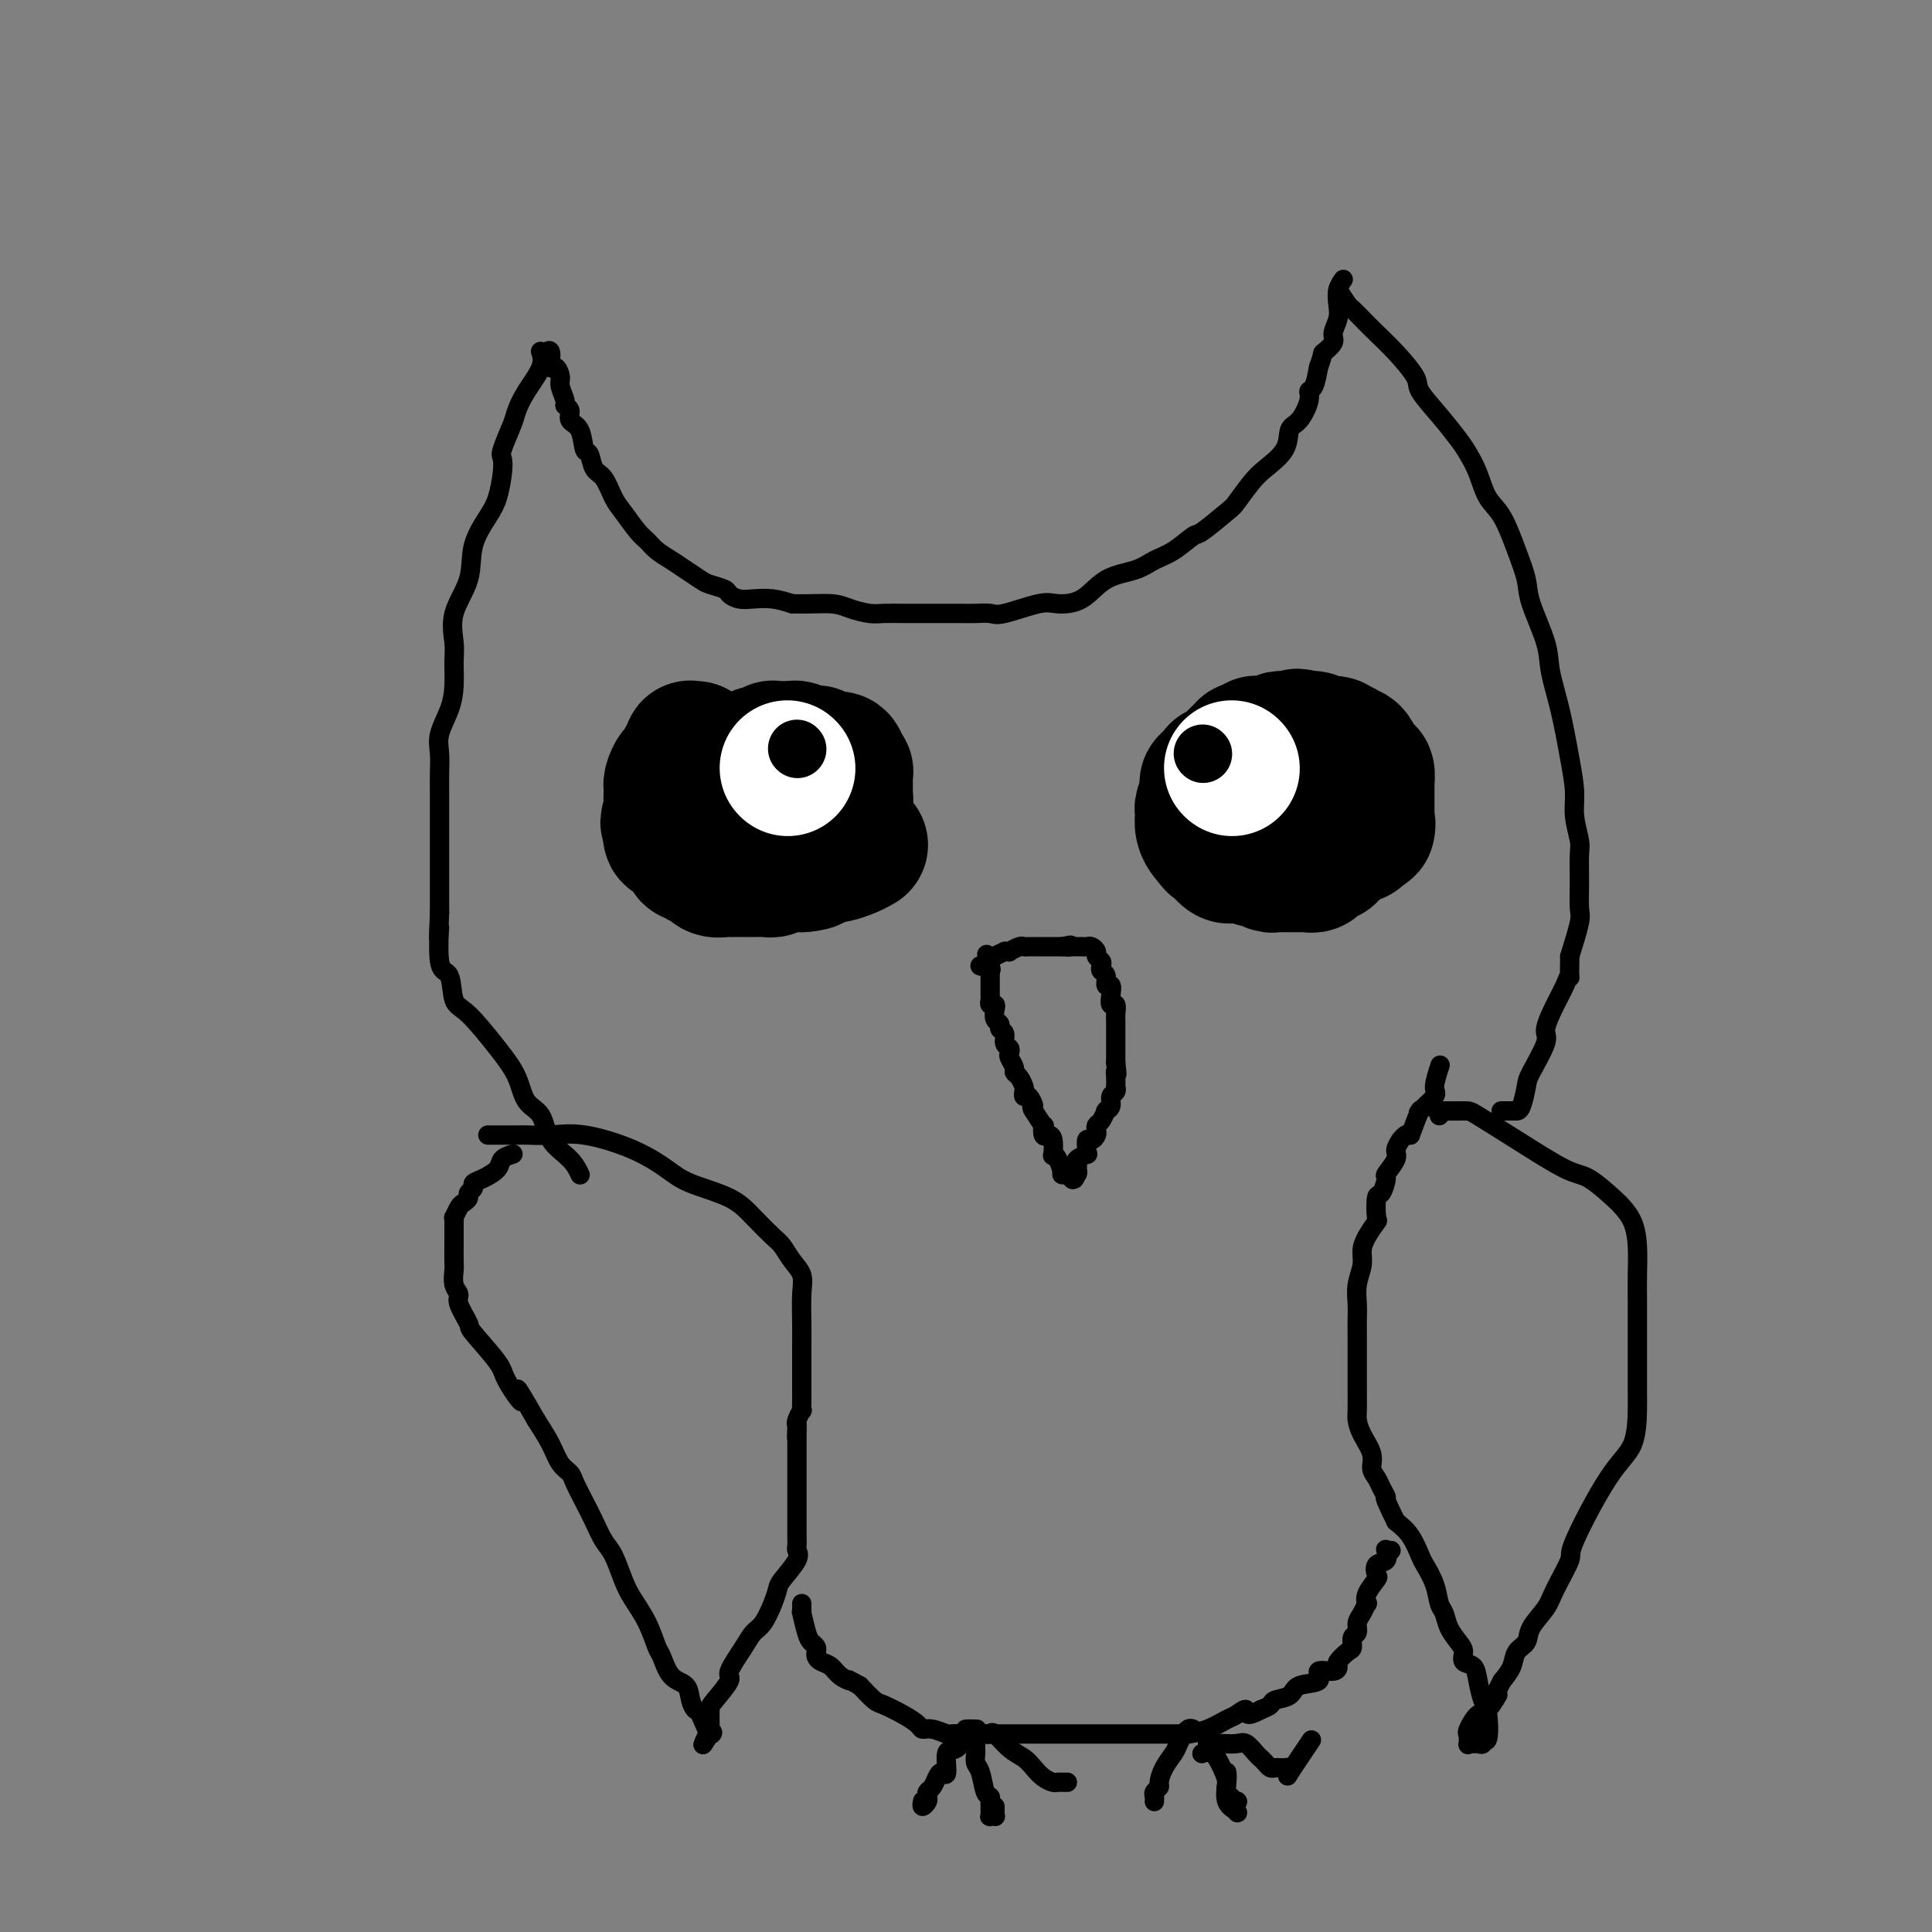 <svg viewBox='0 0 400 400' version='1.1' xmlns='http://www.w3.org/2000/svg' xmlns:xlink='http://www.w3.org/1999/xlink'><rect x="0" y="0" width="400" height="400" fill="#808080" stroke="none"/><g fill='none' stroke='#000000' stroke-width='4' stroke-linecap='round' stroke-linejoin='round'><path d='M113,73c0.444,-0.353 0.888,-0.707 1,0c0.112,0.707 -0.110,2.473 0,3c0.110,0.527 0.550,-0.185 1,0c0.450,0.185 0.909,1.267 1,2c0.091,0.733 -0.188,1.117 0,2c0.188,0.883 0.842,2.265 1,3c0.158,0.735 -0.179,0.825 0,1c0.179,0.175 0.874,0.437 1,1c0.126,0.563 -0.318,1.429 0,2c0.318,0.571 1.397,0.847 2,2c0.603,1.153 0.728,3.184 1,4c0.272,0.816 0.691,0.419 1,1c0.309,0.581 0.509,2.141 1,3c0.491,0.859 1.272,1.017 2,2c0.728,0.983 1.401,2.791 2,4c0.599,1.209 1.122,1.818 2,3c0.878,1.182 2.111,2.935 3,4c0.889,1.065 1.436,1.441 2,2c0.564,0.559 1.147,1.302 2,2c0.853,0.698 1.976,1.353 3,2c1.024,0.647 1.947,1.286 3,2c1.053,0.714 2.235,1.501 3,2c0.765,0.499 1.113,0.708 2,1c0.887,0.292 2.312,0.666 3,1c0.688,0.334 0.637,0.628 1,1c0.363,0.372 1.138,0.821 2,1c0.862,0.179 1.809,0.087 3,0c1.191,-0.087 2.626,-0.168 4,0c1.374,0.168 2.687,0.584 4,1'/><path d='M164,125c3.327,0.110 6.143,-0.114 8,0c1.857,0.114 2.754,0.566 4,1c1.246,0.434 2.839,0.848 4,1c1.161,0.152 1.889,0.041 3,0c1.111,-0.041 2.604,-0.011 4,0c1.396,0.011 2.696,0.002 4,0c1.304,-0.002 2.614,0.001 4,0c1.386,-0.001 2.850,-0.008 4,0c1.150,0.008 1.986,0.030 3,0c1.014,-0.030 2.206,-0.113 3,0c0.794,0.113 1.189,0.423 3,0c1.811,-0.423 5.037,-1.580 7,-2c1.963,-0.420 2.664,-0.105 4,0c1.336,0.105 3.308,-0.001 5,-1c1.692,-0.999 3.105,-2.892 5,-4c1.895,-1.108 4.272,-1.432 6,-2c1.728,-0.568 2.806,-1.382 4,-2c1.194,-0.618 2.503,-1.042 4,-2c1.497,-0.958 3.181,-2.452 4,-3c0.819,-0.548 0.773,-0.151 2,-1c1.227,-0.849 3.727,-2.943 5,-4c1.273,-1.057 1.321,-1.078 2,-2c0.679,-0.922 1.991,-2.745 3,-4c1.009,-1.255 1.714,-1.943 3,-3c1.286,-1.057 3.153,-2.483 4,-4c0.847,-1.517 0.675,-3.125 1,-4c0.325,-0.875 1.148,-1.016 2,-2c0.852,-0.984 1.734,-2.810 2,-4c0.266,-1.190 -0.082,-1.743 0,-2c0.082,-0.257 0.595,-0.216 1,-1c0.405,-0.784 0.703,-2.392 1,-4'/><path d='M273,76c1.184,-3.210 0.643,-2.736 1,-3c0.357,-0.264 1.611,-1.267 2,-2c0.389,-0.733 -0.088,-1.195 0,-2c0.088,-0.805 0.742,-1.953 1,-3c0.258,-1.047 0.121,-1.992 0,-3c-0.121,-1.008 -0.225,-2.079 0,-3c0.225,-0.921 0.779,-1.692 1,-2c0.221,-0.308 0.111,-0.154 0,0'/><path d='M277,60c0.775,1.197 1.550,2.394 2,3c0.450,0.606 0.577,0.620 1,1c0.423,0.380 1.144,1.125 2,2c0.856,0.875 1.849,1.881 3,3c1.151,1.119 2.462,2.351 4,4c1.538,1.649 3.304,3.714 4,5c0.696,1.286 0.322,1.791 1,3c0.678,1.209 2.407,3.121 4,5c1.593,1.879 3.048,3.724 4,5c0.952,1.276 1.399,1.981 2,3c0.601,1.019 1.356,2.352 2,4c0.644,1.648 1.179,3.613 2,5c0.821,1.387 1.930,2.197 3,4c1.070,1.803 2.103,4.597 3,7c0.897,2.403 1.658,4.413 2,6c0.342,1.587 0.266,2.751 1,5c0.734,2.249 2.278,5.584 3,8c0.722,2.416 0.623,3.912 1,6c0.377,2.088 1.229,4.769 2,8c0.771,3.231 1.460,7.012 2,10c0.540,2.988 0.929,5.183 1,7c0.071,1.817 -0.178,3.257 0,5c0.178,1.743 0.781,3.790 1,5c0.219,1.210 0.053,1.584 0,3c-0.053,1.416 0.006,3.874 0,6c-0.006,2.126 -0.079,3.918 0,5c0.079,1.082 0.308,1.452 0,3c-0.308,1.548 -1.154,4.274 -2,7'/><path d='M325,198c-0.117,6.089 0.091,4.313 0,4c-0.091,-0.313 -0.480,0.837 -1,2c-0.520,1.163 -1.172,2.340 -2,4c-0.828,1.660 -1.832,3.804 -2,5c-0.168,1.196 0.502,1.445 0,3c-0.502,1.555 -2.175,4.417 -3,6c-0.825,1.583 -0.803,1.888 -1,3c-0.197,1.112 -0.614,3.030 -1,4c-0.386,0.970 -0.743,0.992 -1,1c-0.257,0.008 -0.415,0.002 -1,0c-0.585,-0.002 -1.596,-0.001 -2,0c-0.404,0.001 -0.202,0.000 0,0'/><path d='M112,73c-0.076,-0.217 -0.152,-0.433 0,0c0.152,0.433 0.531,1.517 0,3c-0.531,1.483 -1.971,3.366 -3,5c-1.029,1.634 -1.648,3.019 -2,4c-0.352,0.981 -0.437,1.557 -1,3c-0.563,1.443 -1.606,3.752 -2,5c-0.394,1.248 -0.141,1.433 0,2c0.141,0.567 0.170,1.514 0,3c-0.170,1.486 -0.540,3.512 -1,5c-0.460,1.488 -1.009,2.439 -2,4c-0.991,1.561 -2.423,3.732 -3,6c-0.577,2.268 -0.298,4.633 -1,7c-0.702,2.367 -2.386,4.736 -3,7c-0.614,2.264 -0.158,4.422 0,6c0.158,1.578 0.018,2.574 0,4c-0.018,1.426 0.086,3.280 0,5c-0.086,1.720 -0.363,3.306 -1,5c-0.637,1.694 -1.635,3.496 -2,5c-0.365,1.504 -0.098,2.709 0,4c0.098,1.291 0.026,2.668 0,4c-0.026,1.332 -0.007,2.618 0,4c0.007,1.382 0.002,2.861 0,4c-0.002,1.139 -0.001,1.938 0,3c0.001,1.062 0.000,2.388 0,4c-0.000,1.612 -0.000,3.511 0,5c0.000,1.489 0.000,2.568 0,4c-0.000,1.432 -0.000,3.216 0,5'/><path d='M91,189c-0.434,9.875 -0.019,3.562 0,3c0.019,-0.562 -0.358,4.627 0,7c0.358,2.373 1.451,1.928 2,3c0.549,1.072 0.555,3.659 1,5c0.445,1.341 1.331,1.434 3,3c1.669,1.566 4.122,4.603 6,7c1.878,2.397 3.182,4.153 4,6c0.818,1.847 1.151,3.784 2,5c0.849,1.216 2.213,1.709 3,3c0.787,1.291 0.995,3.379 2,5c1.005,1.621 2.805,2.774 4,4c1.195,1.226 1.784,2.524 2,3c0.216,0.476 0.058,0.128 0,0c-0.058,-0.128 -0.017,-0.037 0,0c0.017,0.037 0.008,0.018 0,0'/><path d='M101,235c0.310,-0.000 0.620,-0.000 1,0c0.380,0.000 0.830,0.000 1,0c0.170,-0.000 0.060,-0.000 0,0c-0.060,0.000 -0.069,0.001 0,0c0.069,-0.001 0.215,-0.002 1,0c0.785,0.002 2.210,0.009 3,0c0.790,-0.009 0.945,-0.032 2,0c1.055,0.032 3.009,0.119 5,0c1.991,-0.119 4.020,-0.444 7,0c2.980,0.444 6.911,1.657 10,3c3.089,1.343 5.335,2.815 7,4c1.665,1.185 2.750,2.084 5,3c2.250,0.916 5.666,1.848 8,3c2.334,1.152 3.585,2.524 5,4c1.415,1.476 2.992,3.057 4,4c1.008,0.943 1.447,1.248 2,2c0.553,0.752 1.220,1.951 2,3c0.780,1.049 1.673,1.948 2,3c0.327,1.052 0.088,2.257 0,4c-0.088,1.743 -0.023,4.024 0,6c0.023,1.976 0.006,3.648 0,5c-0.006,1.352 -0.001,2.385 0,4c0.001,1.615 -0.004,3.812 0,5c0.004,1.188 0.015,1.365 0,2c-0.015,0.635 -0.056,1.727 0,2c0.056,0.273 0.207,-0.273 0,0c-0.207,0.273 -0.774,1.364 -1,2c-0.226,0.636 -0.113,0.818 0,1'/><path d='M165,295c-0.155,4.972 -0.041,1.903 0,1c0.041,-0.903 0.011,0.362 0,1c-0.011,0.638 -0.003,0.650 0,1c0.003,0.350 0.001,1.039 0,2c-0.001,0.961 -0.000,2.192 0,3c0.000,0.808 0.000,1.191 0,2c-0.000,0.809 -0.000,2.044 0,3c0.000,0.956 0.000,1.632 0,2c-0.000,0.368 -0.001,0.427 0,1c0.001,0.573 0.003,1.660 0,3c-0.003,1.340 -0.011,2.933 0,4c0.011,1.067 0.042,1.608 0,2c-0.042,0.392 -0.157,0.635 0,1c0.157,0.365 0.586,0.854 0,2c-0.586,1.146 -2.188,2.950 -3,4c-0.812,1.050 -0.835,1.346 -1,2c-0.165,0.654 -0.473,1.668 -1,3c-0.527,1.332 -1.273,2.984 -2,4c-0.727,1.016 -1.435,1.396 -2,2c-0.565,0.604 -0.989,1.431 -2,3c-1.011,1.569 -2.611,3.881 -3,5c-0.389,1.119 0.432,1.046 0,2c-0.432,0.954 -2.116,2.936 -3,4c-0.884,1.064 -0.969,1.209 -1,2c-0.031,0.791 -0.009,2.226 0,3c0.009,0.774 0.004,0.887 0,1'/><path d='M147,358c-2.814,5.888 -0.848,2.109 0,1c0.848,-1.109 0.580,0.453 0,0c-0.580,-0.453 -1.471,-2.920 -2,-4c-0.529,-1.080 -0.695,-0.773 -1,-1c-0.305,-0.227 -0.750,-0.989 -1,-2c-0.250,-1.011 -0.307,-2.271 -1,-3c-0.693,-0.729 -2.024,-0.925 -3,-2c-0.976,-1.075 -1.598,-3.027 -2,-4c-0.402,-0.973 -0.583,-0.967 -1,-2c-0.417,-1.033 -1.070,-3.104 -2,-5c-0.930,-1.896 -2.136,-3.616 -3,-5c-0.864,-1.384 -1.386,-2.431 -2,-4c-0.614,-1.569 -1.320,-3.659 -2,-5c-0.680,-1.341 -1.333,-1.931 -2,-3c-0.667,-1.069 -1.348,-2.617 -2,-4c-0.652,-1.383 -1.276,-2.602 -2,-4c-0.724,-1.398 -1.548,-2.974 -2,-4c-0.452,-1.026 -0.534,-1.502 -1,-2c-0.466,-0.498 -1.318,-1.019 -2,-2c-0.682,-0.981 -1.195,-2.423 -2,-4c-0.805,-1.577 -1.903,-3.288 -3,-5'/><path d='M111,294c-6.078,-10.604 -3.273,-5.115 -3,-4c0.273,1.115 -1.987,-2.146 -3,-4c-1.013,-1.854 -0.778,-2.303 -2,-4c-1.222,-1.697 -3.900,-4.642 -5,-6c-1.100,-1.358 -0.620,-1.131 -1,-2c-0.380,-0.869 -1.618,-2.836 -2,-4c-0.382,-1.164 0.094,-1.525 0,-2c-0.094,-0.475 -0.757,-1.062 -1,-2c-0.243,-0.938 -0.065,-2.226 0,-3c0.065,-0.774 0.018,-1.035 0,-2c-0.018,-0.965 -0.006,-2.635 0,-4c0.006,-1.365 0.005,-2.425 0,-3c-0.005,-0.575 -0.013,-0.665 0,-1c0.013,-0.335 0.046,-0.916 0,-1c-0.046,-0.084 -0.171,0.328 0,0c0.171,-0.328 0.638,-1.397 1,-2c0.362,-0.603 0.617,-0.739 1,-1c0.383,-0.261 0.892,-0.647 1,-1c0.108,-0.353 -0.184,-0.675 0,-1c0.184,-0.325 0.846,-0.654 1,-1c0.154,-0.346 -0.200,-0.709 0,-1c0.200,-0.291 0.954,-0.509 2,-1c1.046,-0.491 2.383,-1.255 3,-2c0.617,-0.745 0.512,-1.470 1,-2c0.488,-0.530 1.568,-0.866 2,-1c0.432,-0.134 0.216,-0.067 0,0'/><path d='M298,231c0.140,-0.423 0.279,-0.846 0,-1c-0.279,-0.154 -0.977,-0.037 0,0c0.977,0.037 3.627,-0.004 5,0c1.373,0.004 1.467,0.053 3,1c1.533,0.947 4.504,2.791 8,5c3.496,2.209 7.518,4.781 10,6c2.482,1.219 3.425,1.083 5,2c1.575,0.917 3.781,2.888 5,4c1.219,1.112 1.451,1.366 2,2c0.549,0.634 1.415,1.647 2,3c0.585,1.353 0.889,3.045 1,5c0.111,1.955 0.030,4.172 0,6c-0.030,1.828 -0.008,3.265 0,5c0.008,1.735 0.001,3.766 0,6c-0.001,2.234 0.002,4.672 0,7c-0.002,2.328 -0.009,4.547 0,6c0.009,1.453 0.033,2.139 0,4c-0.033,1.861 -0.124,4.896 -1,7c-0.876,2.104 -2.537,3.276 -5,7c-2.463,3.724 -5.729,10.001 -7,13c-1.271,2.999 -0.549,2.719 -1,4c-0.451,1.281 -2.075,4.124 -3,6c-0.925,1.876 -1.150,2.785 -2,4c-0.850,1.215 -2.324,2.737 -3,4c-0.676,1.263 -0.552,2.266 -1,3c-0.448,0.734 -1.467,1.198 -2,2c-0.533,0.802 -0.581,1.944 -1,3c-0.419,1.056 -1.210,2.028 -2,3'/><path d='M311,348c-4.306,8.082 -1.570,3.788 -1,3c0.570,-0.788 -1.024,1.930 -2,3c-0.976,1.070 -1.333,0.490 -2,1c-0.667,0.510 -1.644,2.108 -2,3c-0.356,0.892 -0.092,1.076 0,1c0.092,-0.076 0.013,-0.413 0,0c-0.013,0.413 0.039,1.576 0,2c-0.039,0.424 -0.169,0.109 0,0c0.169,-0.109 0.637,-0.011 1,0c0.363,0.011 0.620,-0.066 1,0c0.380,0.066 0.884,0.276 1,0c0.116,-0.276 -0.154,-1.039 0,-1c0.154,0.039 0.733,0.879 1,0c0.267,-0.879 0.221,-3.477 0,-5c-0.221,-1.523 -0.619,-1.969 -1,-3c-0.381,-1.031 -0.745,-2.646 -1,-4c-0.255,-1.354 -0.401,-2.448 -1,-3c-0.599,-0.552 -1.652,-0.561 -2,-1c-0.348,-0.439 0.009,-1.309 0,-2c-0.009,-0.691 -0.382,-1.202 -1,-2c-0.618,-0.798 -1.479,-1.884 -2,-3c-0.521,-1.116 -0.702,-2.261 -1,-3c-0.298,-0.739 -0.712,-1.072 -1,-2c-0.288,-0.928 -0.450,-2.450 -1,-4c-0.550,-1.550 -1.488,-3.127 -2,-4c-0.512,-0.873 -0.599,-1.043 -1,-2c-0.401,-0.957 -1.114,-2.702 -2,-4c-0.886,-1.298 -1.943,-2.149 -3,-3'/><path d='M289,315c-3.034,-6.143 -2.118,-4.999 -2,-5c0.118,-0.001 -0.564,-1.147 -1,-2c-0.436,-0.853 -0.628,-1.412 -1,-2c-0.372,-0.588 -0.923,-1.206 -1,-2c-0.077,-0.794 0.319,-1.766 0,-3c-0.319,-1.234 -1.353,-2.732 -2,-4c-0.647,-1.268 -0.905,-2.306 -1,-3c-0.095,-0.694 -0.025,-1.045 0,-2c0.025,-0.955 0.007,-2.514 0,-4c-0.007,-1.486 -0.002,-2.900 0,-4c0.002,-1.100 -0.001,-1.886 0,-3c0.001,-1.114 0.004,-2.556 0,-4c-0.004,-1.444 -0.016,-2.890 0,-4c0.016,-1.110 0.059,-1.885 0,-3c-0.059,-1.115 -0.218,-2.569 0,-4c0.218,-1.431 0.815,-2.838 1,-4c0.185,-1.162 -0.042,-2.077 0,-3c0.042,-0.923 0.354,-1.852 1,-3c0.646,-1.148 1.628,-2.515 2,-3c0.372,-0.485 0.136,-0.089 0,-1c-0.136,-0.911 -0.172,-3.130 0,-4c0.172,-0.870 0.553,-0.393 1,-1c0.447,-0.607 0.961,-2.300 1,-3c0.039,-0.700 -0.397,-0.407 0,-1c0.397,-0.593 1.626,-2.072 2,-3c0.374,-0.928 -0.107,-1.307 0,-2c0.107,-0.693 0.802,-1.701 1,-2c0.198,-0.299 -0.101,0.112 0,0c0.101,-0.112 0.600,-0.746 1,-1c0.400,-0.254 0.700,-0.127 1,0'/><path d='M292,235c2.205,-5.973 2.216,-5.405 2,-5c-0.216,0.405 -0.660,0.647 0,0c0.660,-0.647 2.424,-2.184 3,-3c0.576,-0.816 -0.037,-0.912 0,-2c0.037,-1.088 0.725,-3.168 1,-4c0.275,-0.832 0.138,-0.416 0,0'/><path d='M288,321c-0.407,0.057 -0.813,0.113 -1,0c-0.187,-0.113 -0.153,-0.397 0,0c0.153,0.397 0.426,1.475 0,2c-0.426,0.525 -1.550,0.499 -2,1c-0.450,0.501 -0.225,1.530 0,2c0.225,0.470 0.450,0.381 0,1c-0.450,0.619 -1.575,1.947 -2,3c-0.425,1.053 -0.151,1.830 0,2c0.151,0.170 0.180,-0.268 0,0c-0.180,0.268 -0.570,1.242 -1,2c-0.430,0.758 -0.902,1.301 -1,2c-0.098,0.699 0.176,1.553 0,2c-0.176,0.447 -0.804,0.487 -1,1c-0.196,0.513 0.038,1.501 0,2c-0.038,0.499 -0.348,0.510 -1,1c-0.652,0.490 -1.645,1.459 -2,2c-0.355,0.541 -0.070,0.655 0,1c0.070,0.345 -0.073,0.922 -1,1c-0.927,0.078 -2.637,-0.344 -3,0c-0.363,0.344 0.622,1.454 0,2c-0.622,0.546 -2.852,0.527 -4,1c-1.148,0.473 -1.215,1.436 -2,2c-0.785,0.564 -2.288,0.729 -3,1c-0.712,0.271 -0.632,0.649 -1,1c-0.368,0.351 -1.184,0.676 -2,1'/><path d='M261,354c-3.517,1.959 -2.809,0.357 -3,0c-0.191,-0.357 -1.279,0.531 -2,1c-0.721,0.469 -1.073,0.518 -2,1c-0.927,0.482 -2.428,1.397 -4,2c-1.572,0.603 -3.216,0.894 -4,1c-0.784,0.106 -0.708,0.029 -1,0c-0.292,-0.029 -0.951,-0.008 -2,0c-1.049,0.008 -2.488,0.002 -3,0c-0.512,-0.002 -0.098,-0.001 0,0c0.098,0.001 -0.122,0.000 -1,0c-0.878,-0.000 -2.416,-0.000 -4,0c-1.584,0.000 -3.216,0.000 -4,0c-0.784,-0.000 -0.720,-0.000 -2,0c-1.280,0.000 -3.905,0.000 -6,0c-2.095,-0.000 -3.659,-0.000 -5,0c-1.341,0.000 -2.460,0.000 -4,0c-1.540,-0.000 -3.502,-0.000 -5,0c-1.498,0.000 -2.533,0.000 -3,0c-0.467,-0.000 -0.367,-0.000 -1,0c-0.633,0.000 -1.999,0.001 -3,0c-1.001,-0.001 -1.637,-0.004 -2,0c-0.363,0.004 -0.455,0.016 -1,0c-0.545,-0.016 -1.545,-0.059 -2,0c-0.455,0.059 -0.364,0.220 -1,0c-0.636,-0.220 -1.998,-0.823 -3,-1c-1.002,-0.177 -1.643,0.070 -2,0c-0.357,-0.070 -0.430,-0.458 -1,-1c-0.570,-0.542 -1.637,-1.238 -3,-2c-1.363,-0.762 -3.021,-1.590 -4,-2c-0.979,-0.410 -1.280,-0.403 -2,-1c-0.720,-0.597 -1.860,-1.799 -3,-3'/><path d='M178,349c-3.141,-1.742 -1.994,-1.097 -2,-1c-0.006,0.097 -1.165,-0.355 -2,-1c-0.835,-0.645 -1.347,-1.482 -2,-2c-0.653,-0.518 -1.446,-0.716 -2,-1c-0.554,-0.284 -0.869,-0.654 -1,-1c-0.131,-0.346 -0.077,-0.668 0,-1c0.077,-0.332 0.178,-0.673 0,-1c-0.178,-0.327 -0.636,-0.640 -1,-1c-0.364,-0.360 -0.633,-0.766 -1,-2c-0.367,-1.234 -0.830,-3.297 -1,-4c-0.170,-0.703 -0.045,-0.045 0,0c0.045,0.045 0.012,-0.524 0,-1c-0.012,-0.476 -0.003,-0.860 0,-1c0.003,-0.140 0.001,-0.038 0,0c-0.001,0.038 -0.000,0.011 0,0c0.000,-0.011 0.000,-0.005 0,0'/><path d='M202,358c0.238,0.006 0.477,0.012 0,0c-0.477,-0.012 -1.668,-0.040 -2,0c-0.332,0.040 0.195,0.150 0,1c-0.195,0.850 -1.113,2.440 -2,3c-0.887,0.560 -1.743,0.090 -2,1c-0.257,0.910 0.085,3.199 0,4c-0.085,0.801 -0.597,0.113 -1,0c-0.403,-0.113 -0.695,0.351 -1,1c-0.305,0.649 -0.621,1.485 -1,2c-0.379,0.515 -0.819,0.709 -1,1c-0.181,0.291 -0.101,0.680 0,1c0.101,0.320 0.223,0.570 0,1c-0.223,0.430 -0.791,1.039 -1,1c-0.209,-0.039 -0.060,-0.725 0,-1c0.060,-0.275 0.030,-0.137 0,0'/><path d='M201,359c0.424,-0.180 0.849,-0.360 1,0c0.151,0.360 0.029,1.259 0,2c-0.029,0.741 0.034,1.322 0,2c-0.034,0.678 -0.167,1.453 0,2c0.167,0.547 0.633,0.867 1,2c0.367,1.133 0.634,3.078 1,4c0.366,0.922 0.830,0.820 1,1c0.170,0.180 0.046,0.640 0,1c-0.046,0.360 -0.013,0.618 0,1c0.013,0.382 0.007,0.887 0,1c-0.007,0.113 -0.016,-0.165 0,0c0.016,0.165 0.057,0.773 0,1c-0.057,0.227 -0.211,0.071 0,0c0.211,-0.071 0.789,-0.058 1,0c0.211,0.058 0.057,0.160 0,0c-0.057,-0.160 -0.015,-0.581 0,-1c0.015,-0.419 0.004,-0.834 0,-1c-0.004,-0.166 -0.002,-0.083 0,0'/><path d='M204,359c0.380,0.078 0.759,0.156 1,0c0.241,-0.156 0.343,-0.547 1,0c0.657,0.547 1.867,2.031 3,3c1.133,0.969 2.187,1.422 3,2c0.813,0.578 1.383,1.279 2,2c0.617,0.721 1.279,1.461 2,2c0.721,0.539 1.500,0.876 2,1c0.500,0.124 0.722,0.033 1,0c0.278,-0.033 0.613,-0.009 1,0c0.387,0.009 0.825,0.003 1,0c0.175,-0.003 0.088,-0.001 0,0'/><path d='M247,358c-0.302,-0.126 -0.605,-0.253 -1,0c-0.395,0.253 -0.883,0.885 -1,1c-0.117,0.115 0.136,-0.288 0,0c-0.136,0.288 -0.662,1.267 -1,2c-0.338,0.733 -0.487,1.219 -1,2c-0.513,0.781 -1.391,1.858 -2,3c-0.609,1.142 -0.948,2.348 -1,3c-0.052,0.652 0.182,0.749 0,1c-0.182,0.251 -0.781,0.655 -1,1c-0.219,0.345 -0.059,0.631 0,1c0.059,0.369 0.017,0.820 0,1c-0.017,0.180 -0.008,0.090 0,0'/><path d='M249,363c0.047,-0.019 0.094,-0.037 0,0c-0.094,0.037 -0.328,0.131 0,0c0.328,-0.131 1.220,-0.486 2,0c0.780,0.486 1.449,1.813 2,3c0.551,1.187 0.984,2.234 1,3c0.016,0.766 -0.386,1.250 0,2c0.386,0.750 1.560,1.766 2,2c0.440,0.234 0.146,-0.315 0,0c-0.146,0.315 -0.144,1.492 0,2c0.144,0.508 0.431,0.346 0,0c-0.431,-0.346 -1.580,-0.877 -2,-2c-0.420,-1.123 -0.113,-2.837 0,-4c0.113,-1.163 0.030,-1.775 0,-2c-0.030,-0.225 -0.009,-0.064 0,0c0.009,0.064 0.004,0.032 0,0'/><path d='M250,361c0.275,0.004 0.550,0.008 1,0c0.450,-0.008 1.076,-0.027 2,0c0.924,0.027 2.145,0.101 3,0c0.855,-0.101 1.342,-0.377 2,0c0.658,0.377 1.486,1.407 2,2c0.514,0.593 0.715,0.747 1,1c0.285,0.253 0.654,0.604 1,1c0.346,0.396 0.671,0.838 1,1c0.329,0.162 0.664,0.046 1,0c0.336,-0.046 0.675,-0.020 1,0c0.325,0.020 0.638,0.036 1,0c0.362,-0.036 0.774,-0.123 1,0c0.226,0.123 0.267,0.456 0,1c-0.267,0.544 -0.841,1.300 0,0c0.841,-1.300 3.097,-4.657 4,-6c0.903,-1.343 0.451,-0.671 0,0'/></g>
<g fill='none' stroke='#000000' stroke-width='28' stroke-linecap='round' stroke-linejoin='round'><path d='M262,157c-0.332,-0.000 -0.663,-0.000 -1,0c-0.337,0.000 -0.678,0.000 -1,0c-0.322,-0.000 -0.625,-0.001 -1,0c-0.375,0.001 -0.821,0.004 -1,0c-0.179,-0.004 -0.090,-0.016 0,0c0.090,0.016 0.182,0.059 0,0c-0.182,-0.059 -0.636,-0.222 -1,0c-0.364,0.222 -0.637,0.828 -1,1c-0.363,0.172 -0.815,-0.091 -1,0c-0.185,0.091 -0.102,0.535 0,1c0.102,0.465 0.224,0.951 0,1c-0.224,0.049 -0.792,-0.337 -1,0c-0.208,0.337 -0.056,1.399 0,2c0.056,0.601 0.015,0.742 0,1c-0.015,0.258 -0.003,0.633 0,1c0.003,0.367 -0.001,0.725 0,1c0.001,0.275 0.007,0.465 0,1c-0.007,0.535 -0.027,1.414 0,2c0.027,0.586 0.101,0.878 0,1c-0.101,0.122 -0.378,0.075 0,0c0.378,-0.075 1.411,-0.179 2,0c0.589,0.179 0.735,0.640 1,1c0.265,0.360 0.648,0.619 1,1c0.352,0.381 0.672,0.886 1,1c0.328,0.114 0.665,-0.162 1,0c0.335,0.162 0.667,0.760 1,1c0.333,0.240 0.666,0.120 1,0'/><path d='M262,173c1.724,0.619 2.035,0.166 2,0c-0.035,-0.166 -0.416,-0.044 0,0c0.416,0.044 1.630,0.012 2,0c0.370,-0.012 -0.103,-0.003 0,0c0.103,0.003 0.783,0.001 1,0c0.217,-0.001 -0.029,-0.000 0,0c0.029,0.000 0.334,-0.000 1,0c0.666,0.000 1.693,0.001 2,0c0.307,-0.001 -0.106,-0.004 0,0c0.106,0.004 0.733,0.013 1,0c0.267,-0.013 0.176,-0.050 0,0c-0.176,0.050 -0.436,0.186 0,0c0.436,-0.186 1.567,-0.693 2,-1c0.433,-0.307 0.169,-0.415 0,-1c-0.169,-0.585 -0.241,-1.648 0,-2c0.241,-0.352 0.797,0.007 1,0c0.203,-0.007 0.054,-0.379 0,-1c-0.054,-0.621 -0.015,-1.490 0,-2c0.015,-0.510 0.004,-0.662 0,-1c-0.004,-0.338 -0.001,-0.864 0,-1c0.001,-0.136 0.001,0.118 0,0c-0.001,-0.118 -0.003,-0.606 0,-1c0.003,-0.394 0.011,-0.693 0,-1c-0.011,-0.307 -0.041,-0.621 0,-1c0.041,-0.379 0.155,-0.823 0,-1c-0.155,-0.177 -0.577,-0.089 -1,0'/><path d='M273,160c-0.420,-1.796 -1.471,-0.285 -2,0c-0.529,0.285 -0.536,-0.656 -1,-1c-0.464,-0.344 -1.385,-0.092 -2,0c-0.615,0.092 -0.924,0.025 -1,0c-0.076,-0.025 0.083,-0.007 0,0c-0.083,0.007 -0.406,0.002 -1,0c-0.594,-0.002 -1.458,-0.000 -2,0c-0.542,0.000 -0.761,0.000 -1,0c-0.239,-0.000 -0.496,0.000 -1,0c-0.504,-0.000 -1.253,-0.001 -2,0c-0.747,0.001 -1.492,0.004 -2,0c-0.508,-0.004 -0.780,-0.015 -1,0c-0.220,0.015 -0.389,0.057 -1,0c-0.611,-0.057 -1.665,-0.214 -2,0c-0.335,0.214 0.050,0.797 0,1c-0.050,0.203 -0.534,0.025 -1,0c-0.466,-0.025 -0.913,0.101 -1,0c-0.087,-0.101 0.187,-0.430 0,0c-0.187,0.430 -0.834,1.620 -1,2c-0.166,0.380 0.148,-0.049 0,0c-0.148,0.049 -0.758,0.576 -1,1c-0.242,0.424 -0.118,0.745 0,1c0.118,0.255 0.228,0.445 0,1c-0.228,0.555 -0.794,1.475 -1,2c-0.206,0.525 -0.052,0.655 0,1c0.052,0.345 0.003,0.905 0,1c-0.003,0.095 0.040,-0.273 0,0c-0.040,0.273 -0.165,1.189 0,2c0.165,0.811 0.618,1.517 1,2c0.382,0.483 0.691,0.741 1,1'/><path d='M251,174c0.428,1.033 0.499,0.615 1,1c0.501,0.385 1.434,1.571 2,2c0.566,0.429 0.767,0.100 1,0c0.233,-0.100 0.500,0.030 1,0c0.500,-0.030 1.233,-0.218 2,0c0.767,0.218 1.567,0.843 2,1c0.433,0.157 0.497,-0.154 1,0c0.503,0.154 1.444,0.773 2,1c0.556,0.227 0.725,0.061 1,0c0.275,-0.061 0.655,-0.016 1,0c0.345,0.016 0.656,0.004 1,0c0.344,-0.004 0.722,0.000 1,0c0.278,-0.000 0.457,-0.004 1,0c0.543,0.004 1.450,0.016 2,0c0.550,-0.016 0.744,-0.061 1,0c0.256,0.061 0.575,0.227 1,0c0.425,-0.227 0.955,-0.849 1,-1c0.045,-0.151 -0.394,0.168 0,0c0.394,-0.168 1.622,-0.824 2,-1c0.378,-0.176 -0.095,0.126 0,0c0.095,-0.126 0.757,-0.682 1,-1c0.243,-0.318 0.065,-0.400 0,-1c-0.065,-0.600 -0.017,-1.718 0,-2c0.017,-0.282 0.005,0.274 0,0c-0.005,-0.274 -0.001,-1.377 0,-2c0.001,-0.623 0.000,-0.766 0,-1c-0.000,-0.234 -0.000,-0.560 0,-1c0.000,-0.440 0.000,-0.994 0,-1c-0.000,-0.006 -0.000,0.537 0,0c0.000,-0.537 0.000,-2.153 0,-3c-0.000,-0.847 -0.000,-0.923 0,-1'/><path d='M276,164c-0.179,-2.100 -0.625,-1.351 -1,-1c-0.375,0.351 -0.679,0.304 -1,0c-0.321,-0.304 -0.658,-0.866 -1,-1c-0.342,-0.134 -0.687,0.160 -1,0c-0.313,-0.160 -0.592,-0.775 -1,-1c-0.408,-0.225 -0.943,-0.060 -1,0c-0.057,0.060 0.366,0.016 0,0c-0.366,-0.016 -1.521,-0.004 -2,0c-0.479,0.004 -0.283,0.001 -1,0c-0.717,-0.001 -2.348,-0.000 -3,0c-0.652,0.000 -0.326,0.000 0,0'/><path d='M144,155c-0.424,0.032 -0.848,0.063 -1,0c-0.152,-0.063 -0.031,-0.221 0,0c0.031,0.221 -0.030,0.820 0,1c0.030,0.180 0.149,-0.059 0,0c-0.149,0.059 -0.565,0.415 -1,1c-0.435,0.585 -0.887,1.399 -1,2c-0.113,0.601 0.113,0.988 0,1c-0.113,0.012 -0.566,-0.351 -1,0c-0.434,0.351 -0.848,1.418 -1,2c-0.152,0.582 -0.041,0.680 0,1c0.041,0.320 0.011,0.863 0,1c-0.011,0.137 -0.003,-0.132 0,0c0.003,0.132 0.001,0.664 0,1c-0.001,0.336 0.000,0.475 0,1c-0.000,0.525 -0.002,1.437 0,2c0.002,0.563 0.007,0.776 0,1c-0.007,0.224 -0.025,0.459 0,1c0.025,0.541 0.094,1.387 0,2c-0.094,0.613 -0.351,0.991 0,1c0.351,0.009 1.310,-0.352 2,0c0.690,0.352 1.110,1.415 2,2c0.890,0.585 2.251,0.691 3,1c0.749,0.309 0.886,0.820 1,1c0.114,0.180 0.206,0.028 1,0c0.794,-0.028 2.291,0.070 3,0c0.709,-0.070 0.631,-0.306 1,0c0.369,0.306 1.184,1.153 2,2'/><path d='M154,179c2.489,1.083 1.211,0.290 1,0c-0.211,-0.290 0.644,-0.078 1,0c0.356,0.078 0.212,0.022 1,0c0.788,-0.022 2.506,-0.009 3,0c0.494,0.009 -0.237,0.013 0,0c0.237,-0.013 1.440,-0.042 2,0c0.560,0.042 0.475,0.155 1,0c0.525,-0.155 1.660,-0.578 2,-1c0.340,-0.422 -0.115,-0.844 0,-1c0.115,-0.156 0.801,-0.045 1,0c0.199,0.045 -0.090,0.023 0,0c0.090,-0.023 0.560,-0.048 1,0c0.440,0.048 0.850,0.168 1,0c0.150,-0.168 0.040,-0.623 0,-1c-0.040,-0.377 -0.011,-0.677 0,-1c0.011,-0.323 0.003,-0.669 0,-1c-0.003,-0.331 -0.001,-0.648 0,-1c0.001,-0.352 0.000,-0.739 0,-1c-0.000,-0.261 -0.000,-0.398 0,-1c0.000,-0.602 -0.000,-1.670 0,-2c0.000,-0.330 0.001,0.079 0,0c-0.001,-0.079 -0.003,-0.647 0,-1c0.003,-0.353 0.011,-0.493 0,-1c-0.011,-0.507 -0.040,-1.383 0,-2c0.040,-0.617 0.150,-0.975 0,-1c-0.150,-0.025 -0.560,0.282 -1,0c-0.440,-0.282 -0.911,-1.153 -1,-2c-0.089,-0.847 0.203,-1.670 0,-2c-0.203,-0.330 -0.901,-0.166 -1,0c-0.099,0.166 0.400,0.333 0,0c-0.400,-0.333 -1.700,-1.167 -3,-2'/><path d='M162,158c-1.251,-1.083 -1.379,-0.290 -2,0c-0.621,0.290 -1.733,0.078 -2,0c-0.267,-0.078 0.313,-0.021 0,0c-0.313,0.021 -1.518,0.006 -2,0c-0.482,-0.006 -0.241,-0.001 0,0c0.241,0.001 0.481,0.000 0,0c-0.481,-0.000 -1.682,-0.000 -2,0c-0.318,0.000 0.248,0.000 0,0c-0.248,-0.000 -1.309,-0.000 -2,0c-0.691,0.000 -1.013,0.001 -1,0c0.013,-0.001 0.359,-0.002 0,0c-0.359,0.002 -1.424,0.008 -2,0c-0.576,-0.008 -0.665,-0.031 -1,0c-0.335,0.031 -0.916,0.118 -1,0c-0.084,-0.118 0.331,-0.439 0,0c-0.331,0.439 -1.407,1.637 -2,2c-0.593,0.363 -0.703,-0.109 -1,0c-0.297,0.109 -0.783,0.799 -1,1c-0.217,0.201 -0.166,-0.087 0,0c0.166,0.087 0.447,0.548 0,1c-0.447,0.452 -1.622,0.895 -2,1c-0.378,0.105 0.042,-0.126 0,0c-0.042,0.126 -0.547,0.611 -1,1c-0.453,0.389 -0.853,0.682 -1,1c-0.147,0.318 -0.039,0.663 0,1c0.039,0.337 0.011,0.668 0,1c-0.011,0.332 -0.003,0.666 0,1c0.003,0.334 0.002,0.667 0,1'/><path d='M139,169c-1.392,1.858 -0.371,1.004 0,1c0.371,-0.004 0.093,0.844 0,1c-0.093,0.156 -0.002,-0.379 0,0c0.002,0.379 -0.087,1.674 0,2c0.087,0.326 0.349,-0.315 1,0c0.651,0.315 1.690,1.587 2,2c0.310,0.413 -0.110,-0.034 0,0c0.110,0.034 0.752,0.549 1,1c0.248,0.451 0.104,0.839 0,1c-0.104,0.161 -0.169,0.095 0,0c0.169,-0.095 0.571,-0.217 1,0c0.429,0.217 0.885,0.775 1,1c0.115,0.225 -0.111,0.117 0,0c0.111,-0.117 0.558,-0.241 1,0c0.442,0.241 0.878,0.849 1,1c0.122,0.151 -0.070,-0.156 0,0c0.070,0.156 0.402,0.774 1,1c0.598,0.226 1.460,0.061 2,0c0.540,-0.061 0.756,-0.016 1,0c0.244,0.016 0.517,0.004 1,0c0.483,-0.004 1.176,-0.001 2,0c0.824,0.001 1.778,0.001 2,0c0.222,-0.001 -0.290,-0.004 0,0c0.290,0.004 1.382,0.015 2,0c0.618,-0.015 0.764,-0.056 1,0c0.236,0.056 0.564,0.207 1,0c0.436,-0.207 0.982,-0.774 2,-1c1.018,-0.226 2.509,-0.113 4,0'/><path d='M166,179c3.379,-0.244 2.326,-0.853 2,-1c-0.326,-0.147 0.074,0.167 1,0c0.926,-0.167 2.378,-0.815 3,-1c0.622,-0.185 0.414,0.095 1,0c0.586,-0.095 1.965,-0.564 3,-1c1.035,-0.436 1.724,-0.839 2,-1c0.276,-0.161 0.138,-0.081 0,0'/><path d='M267,154c-0.190,-0.001 -0.381,-0.001 -1,0c-0.619,0.001 -1.667,0.004 -2,0c-0.333,-0.004 0.047,-0.015 0,0c-0.047,0.015 -0.523,0.057 -1,0c-0.477,-0.057 -0.955,-0.212 -1,0c-0.045,0.212 0.342,0.793 0,1c-0.342,0.207 -1.415,0.040 -2,0c-0.585,-0.040 -0.683,0.046 -1,0c-0.317,-0.046 -0.855,-0.223 -1,0c-0.145,0.223 0.102,0.847 0,1c-0.102,0.153 -0.552,-0.166 -1,0c-0.448,0.166 -0.894,0.818 -1,1c-0.106,0.182 0.126,-0.106 0,0c-0.126,0.106 -0.611,0.607 -1,1c-0.389,0.393 -0.682,0.679 -1,1c-0.318,0.321 -0.659,0.677 -1,1c-0.341,0.323 -0.680,0.612 -1,1c-0.320,0.388 -0.622,0.875 -1,1c-0.378,0.125 -0.833,-0.111 -1,0c-0.167,0.111 -0.045,0.568 0,1c0.045,0.432 0.012,0.837 0,1c-0.012,0.163 -0.003,0.084 0,0c0.003,-0.084 0.001,-0.172 0,0c-0.001,0.172 -0.000,0.606 0,1c0.000,0.394 0.000,0.749 0,1c-0.000,0.251 -0.000,0.397 0,1c0.000,0.603 0.000,1.662 0,2c-0.000,0.338 -0.000,-0.046 0,0c0.000,0.046 0.000,0.523 0,1'/><path d='M250,170c0.327,1.419 1.646,0.968 2,1c0.354,0.032 -0.256,0.547 0,1c0.256,0.453 1.378,0.843 2,1c0.622,0.157 0.744,0.081 1,0c0.256,-0.081 0.645,-0.165 1,0c0.355,0.165 0.678,0.580 1,1c0.322,0.420 0.645,0.845 1,1c0.355,0.155 0.742,0.042 1,0c0.258,-0.042 0.388,-0.011 1,0c0.612,0.011 1.708,0.003 2,0c0.292,-0.003 -0.220,-0.001 0,0c0.220,0.001 1.171,0.000 2,0c0.829,-0.000 1.536,-0.000 2,0c0.464,0.000 0.684,0.000 1,0c0.316,-0.000 0.729,0.000 1,0c0.271,-0.000 0.400,-0.000 1,0c0.600,0.000 1.670,0.000 2,0c0.330,-0.000 -0.079,-0.000 0,0c0.079,0.000 0.647,0.001 1,0c0.353,-0.001 0.490,-0.004 1,0c0.510,0.004 1.394,0.016 2,0c0.606,-0.016 0.936,-0.061 1,0c0.064,0.061 -0.136,0.227 0,0c0.136,-0.227 0.610,-0.846 1,-1c0.390,-0.154 0.697,0.155 1,0c0.303,-0.155 0.603,-0.776 1,-1c0.397,-0.224 0.890,-0.050 1,0c0.110,0.050 -0.163,-0.025 0,0c0.163,0.025 0.761,0.150 1,0c0.239,-0.150 0.120,-0.575 0,-1'/><path d='M281,172c3.724,-0.703 1.534,-0.961 1,-1c-0.534,-0.039 0.589,0.140 1,0c0.411,-0.140 0.110,-0.601 0,-1c-0.110,-0.399 -0.030,-0.737 0,-1c0.030,-0.263 0.008,-0.451 0,-1c-0.008,-0.549 -0.002,-1.458 0,-2c0.002,-0.542 0.000,-0.718 0,-1c-0.000,-0.282 0.001,-0.672 0,-1c-0.001,-0.328 -0.003,-0.595 0,-1c0.003,-0.405 0.011,-0.948 0,-1c-0.011,-0.052 -0.042,0.388 0,0c0.042,-0.388 0.155,-1.605 0,-2c-0.155,-0.395 -0.580,0.030 -1,0c-0.420,-0.030 -0.835,-0.516 -1,-1c-0.165,-0.484 -0.082,-0.966 0,-1c0.082,-0.034 0.162,0.379 0,0c-0.162,-0.379 -0.564,-1.552 -1,-2c-0.436,-0.448 -0.904,-0.172 -1,0c-0.096,0.172 0.181,0.238 0,0c-0.181,-0.238 -0.820,-0.782 -1,-1c-0.180,-0.218 0.098,-0.111 0,0c-0.098,0.111 -0.573,0.227 -1,0c-0.427,-0.227 -0.807,-0.797 -1,-1c-0.193,-0.203 -0.199,-0.040 0,0c0.199,0.040 0.604,-0.042 0,0c-0.604,0.042 -2.217,0.207 -3,0c-0.783,-0.207 -0.736,-0.788 -1,-1c-0.264,-0.212 -0.840,-0.057 -1,0c-0.160,0.057 0.097,0.016 0,0c-0.097,-0.016 -0.549,-0.008 -1,0'/><path d='M270,153c-2.190,-1.083 -1.164,-0.291 -1,0c0.164,0.291 -0.533,0.082 -1,0c-0.467,-0.082 -0.702,-0.036 -1,0c-0.298,0.036 -0.658,0.062 -1,0c-0.342,-0.062 -0.665,-0.213 -1,0c-0.335,0.213 -0.681,0.789 -1,1c-0.319,0.211 -0.612,0.057 -1,0c-0.388,-0.057 -0.873,-0.016 -1,0c-0.127,0.016 0.102,0.008 0,0c-0.102,-0.008 -0.535,-0.017 -1,0c-0.465,0.017 -0.961,0.061 -1,0c-0.039,-0.061 0.379,-0.227 0,0c-0.379,0.227 -1.555,0.848 -2,1c-0.445,0.152 -0.158,-0.166 0,0c0.158,0.166 0.186,0.815 0,1c-0.186,0.185 -0.586,-0.095 -1,0c-0.414,0.095 -0.842,0.564 -1,1c-0.158,0.436 -0.045,0.839 0,1c0.045,0.161 0.023,0.081 0,0'/><path d='M169,171c-0.089,0.423 -0.179,0.846 0,1c0.179,0.154 0.626,0.038 1,0c0.374,-0.038 0.675,0.001 1,0c0.325,-0.001 0.676,-0.041 1,0c0.324,0.041 0.623,0.165 1,0c0.377,-0.165 0.833,-0.618 1,-1c0.167,-0.382 0.044,-0.694 0,-1c-0.044,-0.306 -0.008,-0.607 0,-1c0.008,-0.393 -0.012,-0.880 0,-1c0.012,-0.120 0.056,0.127 0,0c-0.056,-0.127 -0.211,-0.627 0,-1c0.211,-0.373 0.789,-0.620 1,-1c0.211,-0.380 0.057,-0.895 0,-1c-0.057,-0.105 -0.015,0.198 0,0c0.015,-0.198 0.004,-0.898 0,-1c-0.004,-0.102 -0.000,0.393 0,0c0.000,-0.393 -0.004,-1.673 0,-2c0.004,-0.327 0.015,0.301 0,0c-0.015,-0.301 -0.057,-1.530 0,-2c0.057,-0.470 0.211,-0.181 0,0c-0.211,0.181 -0.789,0.255 -1,0c-0.211,-0.255 -0.057,-0.838 0,-1c0.057,-0.162 0.016,0.097 0,0c-0.016,-0.097 -0.008,-0.548 0,-1'/><path d='M174,158c-0.348,-1.791 -1.217,-0.270 -2,0c-0.783,0.270 -1.479,-0.712 -2,-1c-0.521,-0.288 -0.865,0.119 -1,0c-0.135,-0.119 -0.060,-0.763 0,-1c0.060,-0.237 0.104,-0.067 0,0c-0.104,0.067 -0.358,0.032 -1,0c-0.642,-0.032 -1.673,-0.061 -2,0c-0.327,0.061 0.048,0.213 0,0c-0.048,-0.213 -0.520,-0.789 -1,-1c-0.480,-0.211 -0.969,-0.057 -1,0c-0.031,0.057 0.394,0.015 0,0c-0.394,-0.015 -1.607,-0.005 -2,0c-0.393,0.005 0.036,0.005 0,0c-0.036,-0.005 -0.535,-0.016 -1,0c-0.465,0.016 -0.894,0.057 -1,0c-0.106,-0.057 0.111,-0.212 0,0c-0.111,0.212 -0.551,0.792 -1,1c-0.449,0.208 -0.909,0.045 -1,0c-0.091,-0.045 0.185,0.026 0,0c-0.185,-0.026 -0.833,-0.151 -1,0c-0.167,0.151 0.147,0.579 0,1c-0.147,0.421 -0.756,0.835 -1,1c-0.244,0.165 -0.122,0.083 0,0'/><path d='M156,158c-0.839,0.367 0.062,-0.217 0,0c-0.062,0.217 -1.089,1.233 -2,2c-0.911,0.767 -1.707,1.283 -2,2c-0.293,0.717 -0.084,1.633 0,2c0.084,0.367 0.042,0.183 0,0'/></g>
<g fill='none' stroke='#FFFFFF' stroke-width='28' stroke-linecap='round' stroke-linejoin='round'><path d='M163,159c0.000,0.000 0.100,0.100 0.1,0.1'/><path d='M255,159c0.000,0.000 0.100,0.100 0.1,0.1'/></g>
<g fill='none' stroke='#000000' stroke-width='4' stroke-linecap='round' stroke-linejoin='round'><path d='M203,200c-0.082,-0.032 -0.164,-0.064 0,0c0.164,0.064 0.574,0.224 1,0c0.426,-0.224 0.870,-0.830 1,-1c0.130,-0.170 -0.052,0.098 0,0c0.052,-0.098 0.338,-0.561 1,-1c0.662,-0.439 1.701,-0.853 2,-1c0.299,-0.147 -0.141,-0.025 0,0c0.141,0.025 0.864,-0.046 1,0c0.136,0.046 -0.313,0.208 0,0c0.313,-0.208 1.390,-0.788 2,-1c0.610,-0.212 0.754,-0.057 1,0c0.246,0.057 0.594,0.015 1,0c0.406,-0.015 0.869,-0.004 1,0c0.131,0.004 -0.071,0.001 0,0c0.071,-0.001 0.414,-0.000 1,0c0.586,0.000 1.414,0.000 2,0c0.586,-0.000 0.930,-0.000 1,0c0.070,0.000 -0.135,0.000 0,0c0.135,-0.000 0.610,-0.000 1,0c0.390,0.000 0.695,0.000 1,0'/><path d='M220,196c2.812,-0.619 1.341,-0.166 1,0c-0.341,0.166 0.447,0.044 1,0c0.553,-0.044 0.869,-0.012 1,0c0.131,0.012 0.076,0.002 0,0c-0.076,-0.002 -0.174,0.002 0,0c0.174,-0.002 0.620,-0.012 1,0c0.380,0.012 0.694,0.045 1,0c0.306,-0.045 0.604,-0.167 1,0c0.396,0.167 0.890,0.622 1,1c0.110,0.378 -0.163,0.677 0,1c0.163,0.323 0.761,0.669 1,1c0.239,0.331 0.120,0.648 0,1c-0.120,0.352 -0.242,0.741 0,1c0.242,0.259 0.849,0.389 1,1c0.151,0.611 -0.152,1.703 0,2c0.152,0.297 0.759,-0.201 1,0c0.241,0.201 0.117,1.100 0,2c-0.117,0.900 -0.228,1.799 0,2c0.228,0.201 0.793,-0.296 1,0c0.207,0.296 0.055,1.385 0,2c-0.055,0.615 -0.015,0.755 0,1c0.015,0.245 0.004,0.594 0,1c-0.004,0.406 -0.001,0.869 0,1c0.001,0.131 0.000,-0.071 0,0c-0.000,0.071 -0.000,0.414 0,1c0.000,0.586 0.000,1.414 0,2c-0.000,0.586 -0.000,0.931 0,1c0.000,0.069 0.000,-0.136 0,0c-0.000,0.136 -0.000,0.614 0,1c0.000,0.386 0.000,0.682 0,1c-0.000,0.318 -0.000,0.659 0,1'/><path d='M231,220c0.464,3.675 0.126,2.361 0,2c-0.126,-0.361 -0.038,0.231 0,1c0.038,0.769 0.025,1.715 0,2c-0.025,0.285 -0.063,-0.092 0,0c0.063,0.092 0.227,0.652 0,1c-0.227,0.348 -0.845,0.484 -1,1c-0.155,0.516 0.152,1.413 0,2c-0.152,0.587 -0.762,0.864 -1,1c-0.238,0.136 -0.102,0.131 0,0c0.102,-0.131 0.172,-0.386 0,0c-0.172,0.386 -0.585,1.414 -1,2c-0.415,0.586 -0.833,0.730 -1,1c-0.167,0.270 -0.083,0.667 0,1c0.083,0.333 0.165,0.601 0,1c-0.165,0.399 -0.578,0.929 -1,1c-0.422,0.071 -0.853,-0.318 -1,0c-0.147,0.318 -0.011,1.342 0,2c0.011,0.658 -0.102,0.950 0,1c0.102,0.050 0.419,-0.141 0,0c-0.419,0.141 -1.574,0.615 -2,1c-0.426,0.385 -0.122,0.681 0,1c0.122,0.319 0.061,0.659 0,1'/><path d='M223,242c-1.233,3.626 -0.314,1.691 0,1c0.314,-0.691 0.024,-0.137 0,0c-0.024,0.137 0.219,-0.143 0,0c-0.219,0.143 -0.899,0.708 -1,1c-0.101,0.292 0.375,0.312 0,0c-0.375,-0.312 -1.603,-0.957 -2,-1c-0.397,-0.043 0.038,0.514 0,0c-0.038,-0.514 -0.549,-2.100 -1,-3c-0.451,-0.900 -0.842,-1.115 -1,-1c-0.158,0.115 -0.081,0.558 0,0c0.081,-0.558 0.167,-2.118 0,-3c-0.167,-0.882 -0.588,-1.084 -1,-1c-0.412,0.084 -0.815,0.456 -1,0c-0.185,-0.456 -0.153,-1.741 0,-2c0.153,-0.259 0.426,0.507 0,0c-0.426,-0.507 -1.550,-2.288 -2,-3c-0.450,-0.712 -0.225,-0.356 0,0'/><path d='M214,230c-0.884,-2.112 -0.092,-0.894 0,-1c0.092,-0.106 -0.514,-1.538 -1,-2c-0.486,-0.462 -0.852,0.045 -1,0c-0.148,-0.045 -0.077,-0.641 0,-1c0.077,-0.359 0.161,-0.481 0,-1c-0.161,-0.519 -0.565,-1.434 -1,-2c-0.435,-0.566 -0.900,-0.782 -1,-1c-0.100,-0.218 0.165,-0.439 0,-1c-0.165,-0.561 -0.761,-1.464 -1,-2c-0.239,-0.536 -0.121,-0.707 0,-1c0.121,-0.293 0.244,-0.709 0,-1c-0.244,-0.291 -0.854,-0.458 -1,-1c-0.146,-0.542 0.171,-1.458 0,-2c-0.171,-0.542 -0.829,-0.710 -1,-1c-0.171,-0.290 0.147,-0.704 0,-1c-0.147,-0.296 -0.757,-0.475 -1,-1c-0.243,-0.525 -0.118,-1.396 0,-2c0.118,-0.604 0.228,-0.940 0,-1c-0.228,-0.060 -0.793,0.156 -1,0c-0.207,-0.156 -0.055,-0.686 0,-1c0.055,-0.314 0.015,-0.413 0,-1c-0.015,-0.587 -0.004,-1.663 0,-2c0.004,-0.337 0.001,0.064 0,0c-0.001,-0.064 -0.000,-0.595 0,-1c0.000,-0.405 0.000,-0.686 0,-1c-0.000,-0.314 -0.000,-0.661 0,-1c0.000,-0.339 0.000,-0.669 0,-1'/><path d='M205,200c-1.392,-4.653 -0.373,-1.285 0,0c0.373,1.285 0.100,0.489 0,0c-0.100,-0.489 -0.027,-0.670 0,-1c0.027,-0.330 0.008,-0.809 0,-1c-0.008,-0.191 -0.004,-0.096 0,0'/></g>
<g fill='none' stroke='#000000' stroke-width='12' stroke-linecap='round' stroke-linejoin='round'><path d='M165,155c0.000,0.000 0.100,0.100 0.1,0.1'/><path d='M249,156c0.000,0.000 0.100,0.100 0.1,0.1'/></g>
</svg>